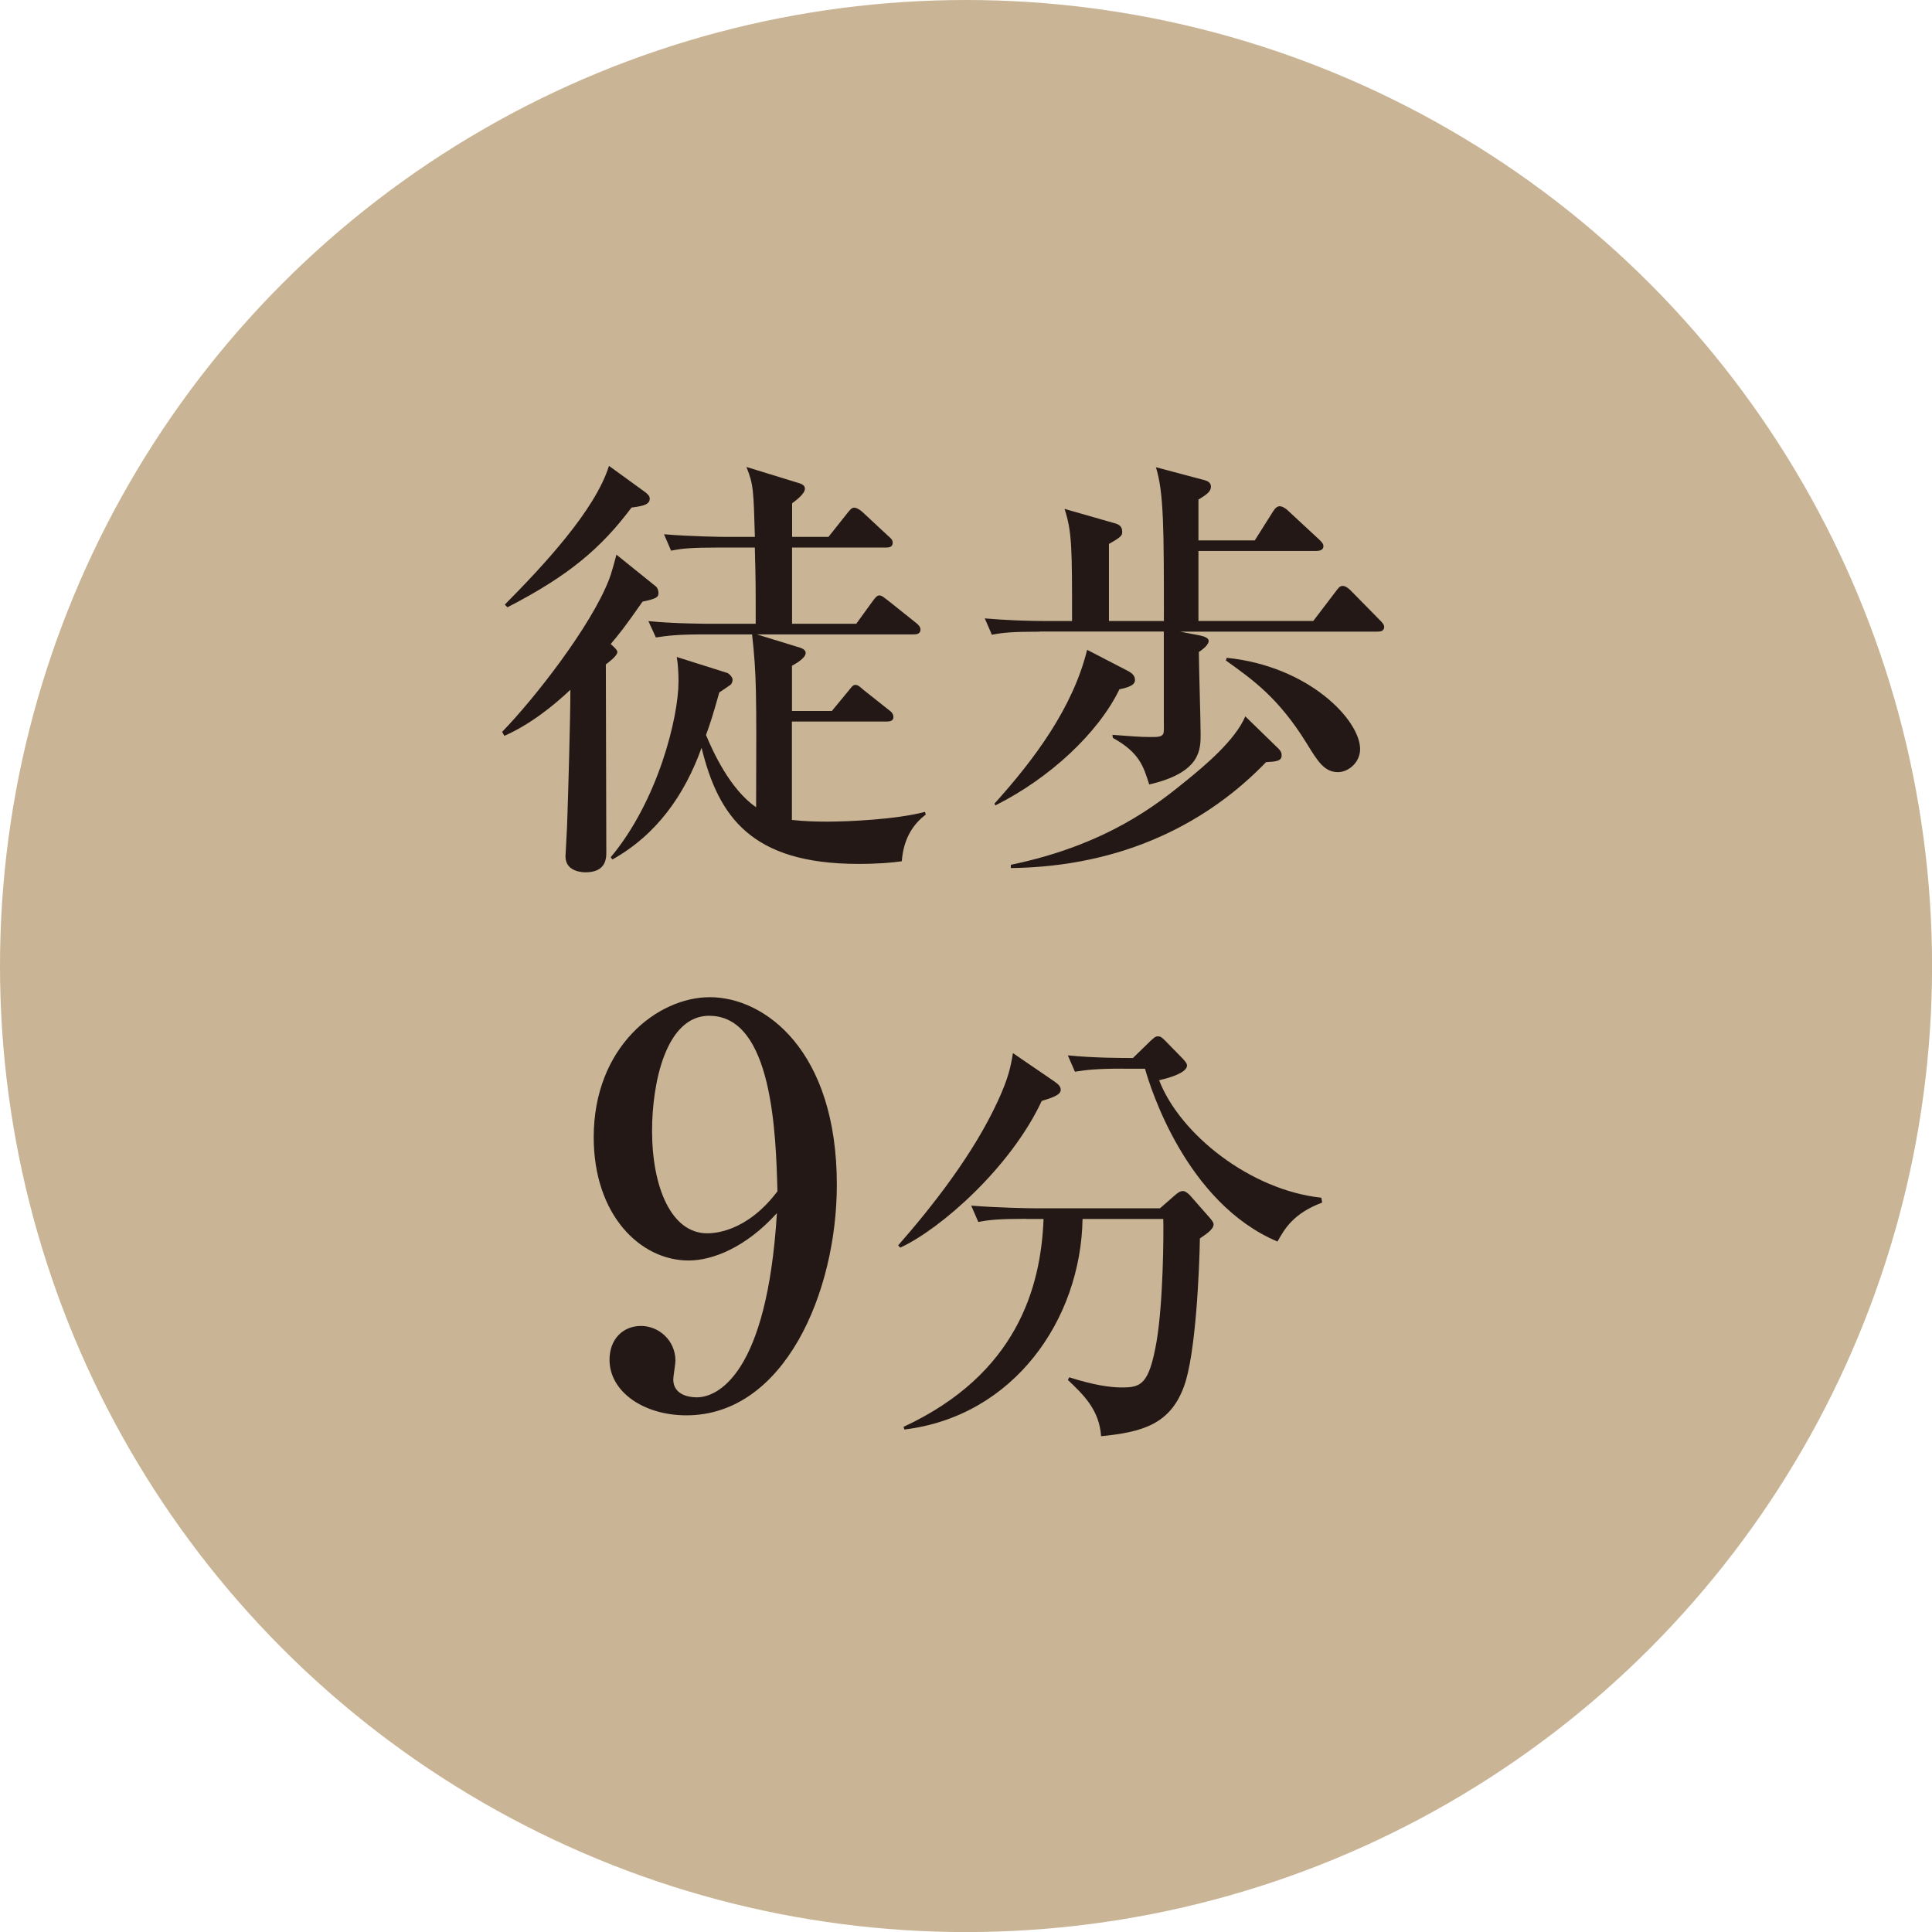 <?xml version="1.0" encoding="UTF-8"?>
<svg id="_レイヤー_2" data-name="レイヤー 2" xmlns="http://www.w3.org/2000/svg" viewBox="0 0 28.337 28.337">
  <defs>
    <style>
      .cls-1 {
        fill: #c9b595;
      }

      .cls-2 {
        fill: #231815;
      }
    </style>
  </defs>
  <g id="moji">
    <g>
      <circle class="cls-1" cx="14.169" cy="14.169" r="14.169"/>
      <g>
        <path class="cls-2" d="M9.426,8.822c-.267.384-.364.501-.469.624.059.052.098.091.098.117,0,.059-.143.162-.169.182,0,.442.007,2.373.007,2.77,0,.195-.11.279-.306.279-.026,0-.293,0-.293-.233,0-.039.026-.442.026-.527.013-.351.046-1.514.046-1.917-.241.228-.585.507-.969.676l-.032-.059c.48-.494,1.3-1.547,1.566-2.229.032-.078.084-.267.11-.37l.572.461c.032.02.045.071.045.098,0,.059-.013.085-.233.13ZM9.263,7.444c-.448.598-.923,1.001-1.82,1.463l-.039-.039c.566-.572,1.326-1.385,1.528-2.035l.539.391c.02.02.059.045.059.091,0,.098-.137.11-.267.13ZM13.228,12.632c-.136.02-.338.039-.637.039-1.573,0-2.054-.696-2.301-1.703-.247.688-.656,1.273-1.307,1.638l-.026-.032c.696-.832.995-2.054.995-2.581,0-.11-.007-.253-.026-.357l.741.234c.032.013.078.064.078.098,0,.02-.007.059-.033.078-.025.02-.143.097-.162.11-.091.325-.137.468-.195.624.092.221.345.793.735,1.06.006-1.735.006-1.931-.059-2.535h-.709c-.396,0-.539.02-.702.045l-.11-.24c.396.039.858.039.93.039h.644c0-.565,0-.631-.013-1.118h-.527c-.396,0-.539.013-.701.046l-.104-.241c.39.033.852.039.923.039h.41c-.02-.688-.02-.767-.124-1.026l.78.24c.02.007.078.026.078.078,0,.084-.163.195-.188.215v.493h.533l.279-.351c.032-.039.059-.078.098-.078s.097.039.123.065l.377.351c.046.039.065.059.065.098,0,.065-.053.071-.098.071h-1.378v1.118h.942l.24-.331c.026-.033.059-.085.098-.085s.078.039.123.071l.416.332c.033.025.065.059.065.098,0,.064-.059.071-.098.071h-2.301l.631.194c.045.014.084.039.084.078,0,.078-.156.163-.201.188v.663h.585l.247-.299c.032-.039.059-.084.098-.084s.071.032.116.071l.377.299c.039.026.065.059.065.104,0,.058-.059.064-.098.064h-1.391v1.443c.175.02.344.025.52.025.312,0,1.015-.032,1.431-.143l.013.039c-.162.123-.325.325-.352.683Z"/>
        <path class="cls-2" d="M15.249,9.265c-.396,0-.539.013-.701.045l-.104-.24c.306.026.617.039.923.039h.357c0-1.072,0-1.307-.11-1.645l.702.201c.078.02.144.039.144.137,0,.052-.02.078-.195.176v1.131h.806c0-1.339,0-1.885-.117-2.256l.663.176c.085.02.144.039.144.11,0,.065-.052.11-.183.188v.599h.826l.267-.423c.032-.052.064-.078.098-.078.038,0,.091.032.123.065l.455.422c.026.026.064.059.064.098,0,.059-.058.071-.104.071h-1.729v1.027h1.684l.332-.436c.032-.039.052-.078.098-.078.039,0,.078.026.117.065l.429.436c.025.025.064.064.064.098,0,.064-.052.071-.097.071h-2.899l.272.052c.033.007.15.026.15.085,0,.02-.014.077-.144.162,0,.188.026,1.027.026,1.202,0,.234,0,.566-.754.741-.085-.267-.144-.468-.533-.683l-.007-.045c.267.02.403.032.565.032.085,0,.149,0,.176-.039.02-.026.013-.098.013-.306v-1.202h-1.82ZM14.587,11.786c.591-.656,1.15-1.41,1.358-2.255l.578.299c.065.032.124.071.124.143,0,.046-.026.098-.228.137-.312.644-1.027,1.307-1.82,1.703l-.013-.026ZM14.827,12.684c1.41-.293,2.151-.891,2.574-1.235.272-.221.715-.591.864-.942l.442.43c.078.071.091.097.091.143,0,.084-.085.091-.228.098-.845.877-2.08,1.534-3.744,1.554v-.046ZM17.992,9.648c1.21.123,1.957.916,1.957,1.339,0,.194-.169.338-.325.338-.201,0-.299-.163-.455-.416-.416-.676-.799-.942-1.189-1.222l.013-.039Z"/>
        <path class="cls-2" d="M10.1,18.488c-.712,0-1.392-.671-1.392-1.807,0-1.327.936-2.055,1.703-2.055.808,0,1.863.783,1.863,2.75,0,1.575-.768,3.383-2.207,3.383-.624,0-1.127-.344-1.127-.816,0-.295.191-.495.463-.495.256,0,.504.208.504.512,0,.04-.032.231-.032.271,0,.216.208.264.345.264.304,0,1.031-.335,1.175-2.702-.447.496-.936.695-1.295.695ZM10.404,14.898c-.64,0-.84.991-.84,1.688,0,.823.28,1.503.808,1.503.072,0,.567,0,1.031-.616-.023-.839-.071-2.574-.999-2.574Z"/>
        <path class="cls-2" d="M15.474,15.869c.045.032.084.064.084.116,0,.072-.11.111-.279.163-.455.975-1.482,1.878-2.074,2.151l-.032-.032c.501-.572,1.105-1.339,1.463-2.119.156-.338.188-.501.221-.702l.618.423ZM15.051,17.877c-.396,0-.54.014-.702.046l-.104-.24c.39.032.851.039.923.039h1.846l.215-.188c.059-.053.091-.065.123-.065.026,0,.065.026.098.059l.286.325c.039.045.064.078.064.104,0,.065-.077.124-.201.208-.007.442-.059,1.703-.234,2.171-.201.553-.61.67-1.215.729-.026-.384-.254-.604-.487-.825l.02-.039c.363.116.604.149.767.149.279,0,.403-.033.514-.676.098-.579.104-1.573.098-1.795h-1.184c-.025,1.476-1.008,2.893-2.613,3.088l-.013-.039c1.664-.773,2.016-2.048,2.054-3.049h-.253ZM16.468,15.674c-.396,0-.54.02-.702.045l-.104-.24c.377.039.812.039.955.039l.26-.253c.039-.033.065-.065.104-.065.045,0,.064.02.11.065l.26.266c.039.046.059.065.059.098,0,.078-.149.156-.409.215.306.793,1.339,1.612,2.379,1.723l.013.071c-.429.162-.553.39-.656.572-1.339-.565-1.865-2.256-1.943-2.535h-.325Z"/>
      </g>
    </g>
  </g>
</svg>